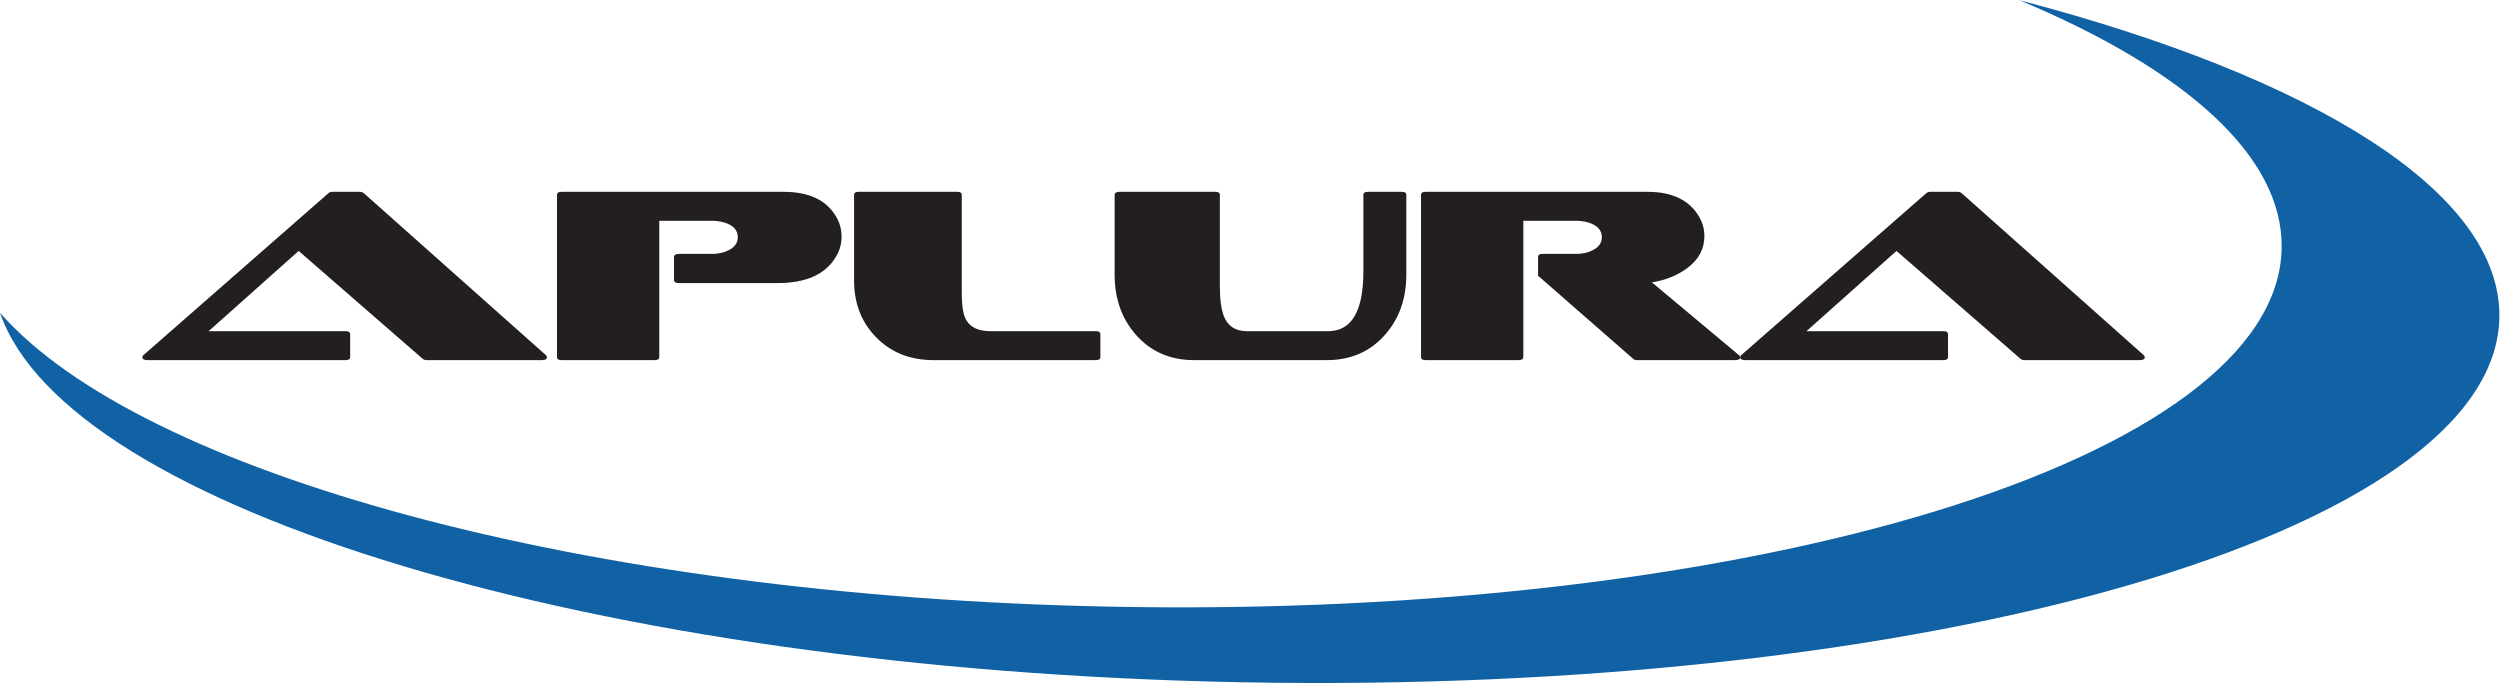 <?xml version="1.0" encoding="UTF-8" standalone="no"?>
<!-- Created with Inkscape (http://www.inkscape.org/) -->

<svg
   version="1.1"
   id="svg2"
   width="489.013"
   height="133.6"
   viewBox="0 0 489.013 133.6"
   sodipodi:docname="ApluraLogo.eps"
   xmlns:inkscape="http://www.inkscape.org/namespaces/inkscape"
   xmlns:sodipodi="http://sodipodi.sourceforge.net/DTD/sodipodi-0.dtd"
   xmlns="http://www.w3.org/2000/svg"
   xmlns:svg="http://www.w3.org/2000/svg">
  <defs
     id="defs6" />
  <sodipodi:namedview
     id="namedview4"
     pagecolor="#ffffff"
     bordercolor="#000000"
     borderopacity="0.25"
     inkscape:showpageshadow="2"
     inkscape:pageopacity="0.0"
     inkscape:pagecheckerboard="0"
     inkscape:deskcolor="#d1d1d1" />
  <g
     id="g8"
     inkscape:groupmode="layer"
     inkscape:label="ink_ext_XXXXXX"
     transform="matrix(1.333,0,0,-1.333,0,133.6)">
    <g
       id="g10"
       transform="scale(0.1)">
      <path
         d="M 2963.31,1001.95 C 3206.12,900.313 3350.78,773.176 3348.1,637.691 3341.99,328.746 2572.22,93.387 1628.8,112.059 855.813,127.34 206.188,308.41 0,543.262 98.762,256.453 872.52,19.852 1817.12,1.18 2832.87,-18.922 3661.34,220.574 3667.57,536.109 c 3.65,183.754 -272.45,352.746 -704.26,465.841"
         style="fill:#1162a5;fill-opacity:1;fill-rule:nonzero;stroke:none"
         id="path12" />
      <path
         d="M 795.004,473.801 H 625.801 c -2.156,0 -3.961,0.711 -5.403,1.804 L 438.242,634.008 306.117,516.281 h 200.887 c 4.676,0 6.84,-1.433 6.84,-4.679 v -33.125 c 0,-3.243 -2.164,-4.676 -6.84,-4.676 H 216.48 c -5.039,0 -7.558,1.433 -7.558,3.957 0,1.082 0.355,2.515 1.797,3.601 l 271.445,237.61 c 1.441,1.074 2.879,1.793 5.399,1.793 h 40.32 c 2.515,0 4.32,-0.719 5.762,-1.793 l 267.117,-237.61 c 1.441,-1.086 1.801,-2.519 1.801,-3.601 0,-2.524 -2.52,-3.957 -7.559,-3.957"
         style="fill:#231f20;fill-opacity:1;fill-rule:nonzero;stroke:none"
         id="path14" />
      <path
         d="m 1227,626.074 c -15.12,-26.269 -43.92,-39.234 -86.4,-39.234 H 996.238 c -4.679,0 -7.199,1.441 -7.199,4.683 v 33.481 c 0,3.238 2.52,4.676 7.199,4.676 h 48.602 c 9,0 17.28,1.804 24.48,5.398 9,4.688 13.32,10.805 13.32,19.082 0,8.281 -4.32,14.77 -13.32,19.082 -6.84,3.242 -15.12,5.039 -24.48,5.039 H 967.438 V 478.477 c 0,-3.243 -2.161,-4.676 -6.836,-4.676 H 824.156 c -4.679,0 -6.836,1.433 -6.836,4.676 v 237.597 c 0,3.242 2.157,4.688 6.836,4.688 h 325.804 c 37.8,0 63.72,-12.594 77.76,-37.801 5.04,-8.992 7.2,-18.359 7.2,-28.074 0,-10.082 -2.52,-19.809 -7.92,-28.813"
         style="fill:#231f20;fill-opacity:1;fill-rule:nonzero;stroke:none"
         id="path16" />
      <path
         d="m 1607.88,473.801 h -237.97 c -33.84,0 -61.56,10.801 -83.52,32.762 -21.96,21.953 -33.12,50.039 -33.12,83.878 v 125.633 c 0,3.242 2.16,4.688 6.84,4.688 h 144.36 c 4.69,0 6.84,-1.446 6.84,-4.688 V 572.797 c 0,-19.438 2.16,-33.117 6.84,-40.676 6.12,-10.441 18,-15.84 35.64,-15.84 h 154.09 c 4.67,0 6.84,-1.433 6.84,-4.679 v -33.125 c 0,-3.243 -2.17,-4.676 -6.84,-4.676"
         style="fill:#231f20;fill-opacity:1;fill-rule:nonzero;stroke:none"
         id="path18" />
      <path
         d="m 2032.31,510.883 c -21.6,-24.485 -50.04,-37.082 -85.33,-37.082 h -194.74 c -35.29,0 -63.73,12.597 -85.33,37.082 -20.88,23.758 -31.31,52.918 -31.31,88.551 v 116.64 c 0,3.242 2.52,4.688 7.19,4.688 h 140.4 c 4.67,0 6.84,-1.446 6.84,-4.688 V 582.52 c 0,-20.157 2.17,-34.559 5.76,-43.922 5.76,-14.758 16.92,-22.317 33.85,-22.317 h 119.15 c 34.55,0 51.84,29.16 51.84,87.844 v 111.949 c 0,3.242 2.17,4.688 6.84,4.688 h 49.31 c 4.69,0 6.86,-1.446 6.86,-4.688 v -116.64 c 0,-35.633 -10.45,-64.793 -31.33,-88.551"
         style="fill:#231f20;fill-opacity:1;fill-rule:nonzero;stroke:none"
         id="path20" />
      <path
         d="m 2546.04,473.801 h -144 c -2.52,0 -3.97,0.711 -5.41,1.804 l -139.67,122.032 v 27.367 c 0,3.238 2.15,4.676 6.83,4.676 h 48.97 c 8.98,0 17.26,1.804 24.47,5.398 9.01,4.688 13.32,10.805 13.32,19.082 0,8.281 -4.31,14.77 -13.32,19.082 -6.83,3.242 -15.12,5.039 -24.47,5.039 h -77.4 V 478.477 c 0,-3.243 -2.52,-4.676 -7.21,-4.676 h -136.07 c -4.69,0 -6.86,1.433 -6.86,4.676 v 237.597 c 0,3.242 2.17,4.688 6.86,4.688 h 325.8 c 36.34,0 61.91,-12.594 75.95,-37.442 4.69,-8.632 7.21,-17.636 7.21,-27.359 0,-19.082 -8.28,-34.555 -25.21,-47.16 -14.05,-10.442 -31.31,-17.637 -51.84,-20.879 l 127.44,-106.563 c 1.45,-1.086 2.17,-2.519 2.17,-3.601 0,-2.524 -2.52,-3.957 -7.56,-3.957"
         style="fill:#231f20;fill-opacity:1;fill-rule:nonzero;stroke:none"
         id="path22" />
      <path
         d="m 3139.67,473.801 h -169.2 c -2.16,0 -3.96,0.711 -5.41,1.804 L 2782.9,634.008 2650.79,516.281 h 200.88 c 4.68,0 6.83,-1.433 6.83,-4.679 v -33.125 c 0,-3.243 -2.15,-4.676 -6.83,-4.676 h -290.53 c -5.04,0 -7.56,1.433 -7.56,3.957 0,1.082 0.37,2.515 1.8,3.601 l 271.44,237.61 c 1.45,1.074 2.89,1.793 5.41,1.793 h 40.31 c 2.52,0 4.32,-0.719 5.77,-1.793 l 267.12,-237.61 c 1.43,-1.086 1.8,-2.519 1.8,-3.601 0,-2.524 -2.52,-3.957 -7.56,-3.957"
         style="fill:#231f20;fill-opacity:1;fill-rule:nonzero;stroke:none"
         id="path24" />
    </g>
  </g>
</svg>
